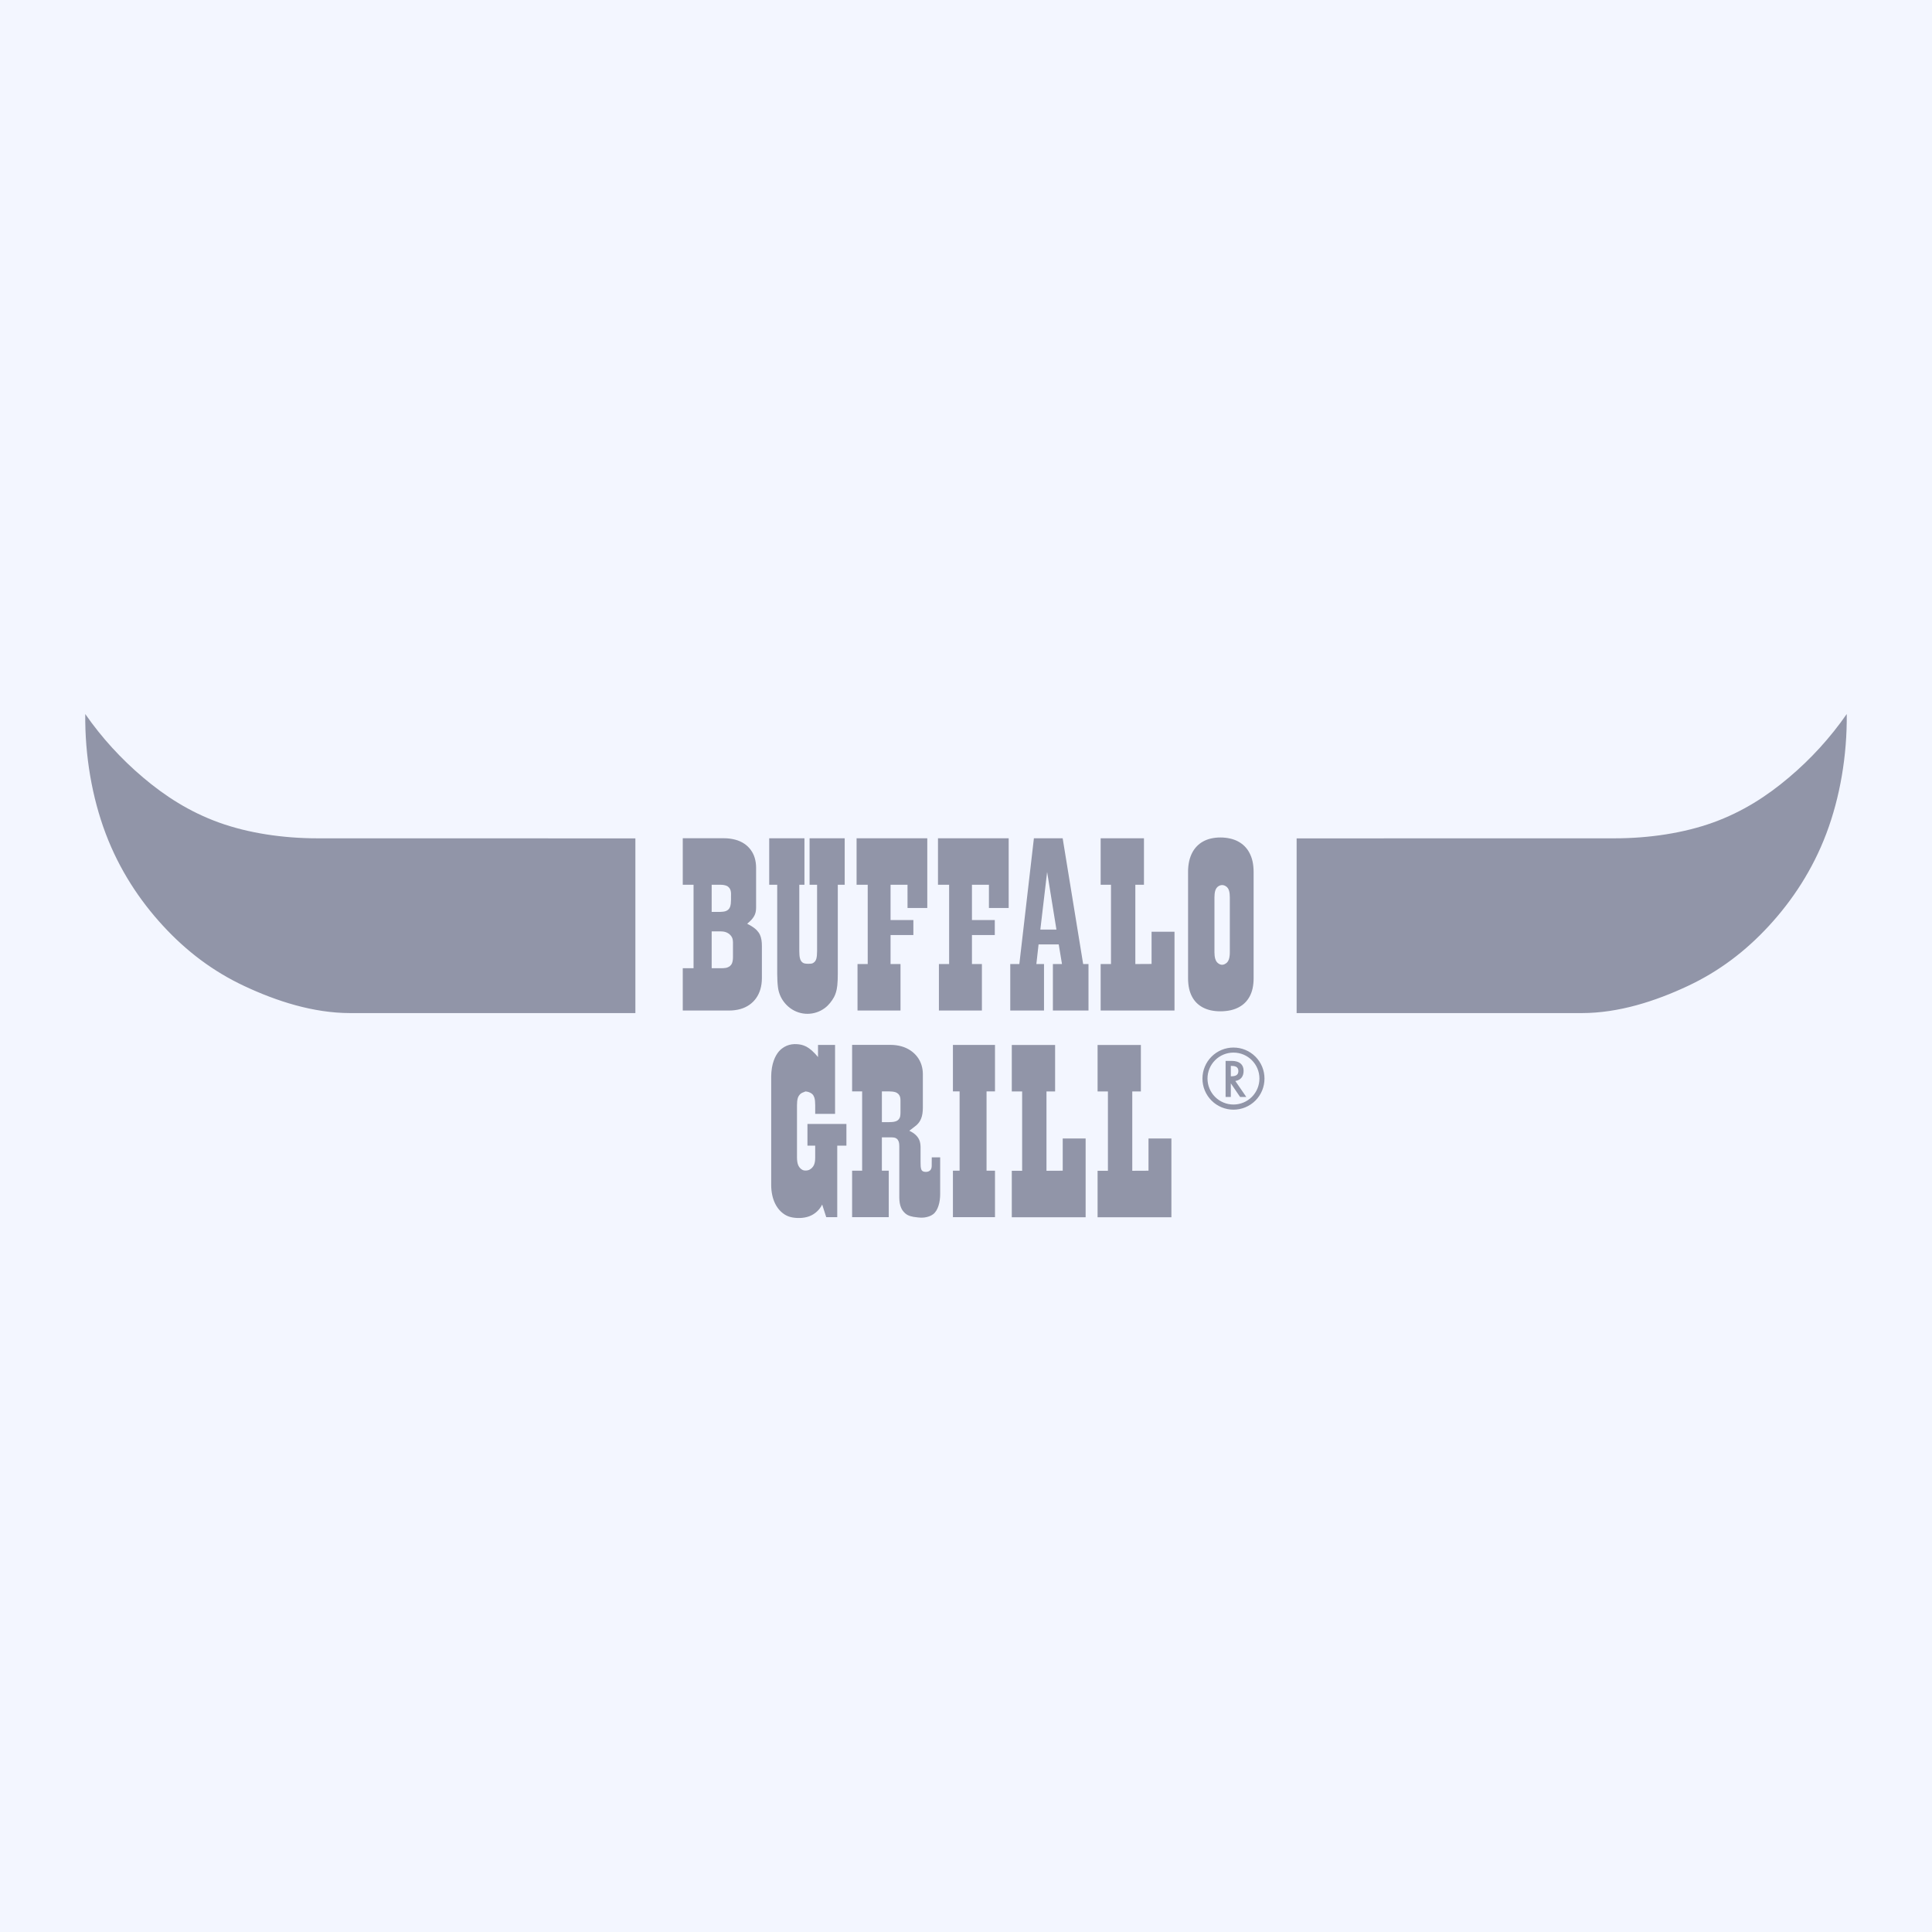 <?xml version="1.0" encoding="UTF-8"?>
<svg xmlns="http://www.w3.org/2000/svg" width="151" height="151" viewBox="0 0 151 151" fill="none">
  <path fill-rule="evenodd" clip-rule="evenodd" d="M0 0H151V151H0V0Z" fill="#F3F6FF"></path>
  <path fill-rule="evenodd" clip-rule="evenodd" d="M24.814 65.521C22.119 65.52 19.408 65.116 17.103 64.283C14.799 63.449 12.901 62.22 11.187 60.77C9.473 59.32 7.942 57.65 6.663 55.805C6.63 59.059 7.192 62.33 8.263 65.159C9.334 67.988 10.914 70.375 12.742 72.359C14.569 74.342 16.644 75.922 19.121 77.079C21.596 78.237 24.466 79.18 27.38 79.18H49.66V65.525L24.814 65.521V65.521ZM126.186 65.521C128.88 65.52 131.591 65.116 133.897 64.283C136.201 63.449 138.099 62.22 139.813 60.77C141.532 59.321 143.053 57.652 144.337 55.805C144.37 59.059 143.809 62.33 142.738 65.159C141.667 67.988 140.086 70.375 138.258 72.359C136.431 74.342 134.356 75.922 131.879 77.079C129.403 78.237 126.534 79.18 123.62 79.18H101.341V65.525L126.186 65.521V65.521ZM96.408 81.874C96.726 81.874 97.041 81.937 97.335 82.058C97.629 82.18 97.896 82.359 98.121 82.584C98.345 82.809 98.524 83.076 98.645 83.37C98.767 83.664 98.829 83.979 98.829 84.297C98.83 84.616 98.768 84.932 98.647 85.227C98.526 85.521 98.348 85.789 98.123 86.015C97.898 86.241 97.631 86.42 97.337 86.543C97.042 86.665 96.727 86.728 96.408 86.729C96.089 86.729 95.773 86.666 95.478 86.544C95.183 86.422 94.915 86.243 94.689 86.017C94.464 85.791 94.285 85.523 94.163 85.228C94.041 84.933 93.979 84.617 93.98 84.297C93.98 83.979 94.043 83.663 94.165 83.369C94.287 83.075 94.466 82.807 94.692 82.582C94.917 82.357 95.185 82.179 95.48 82.057C95.774 81.936 96.09 81.873 96.408 81.874V81.874ZM96.408 82.268C96.141 82.268 95.877 82.32 95.63 82.421C95.384 82.523 95.159 82.672 94.971 82.861C94.782 83.049 94.632 83.273 94.529 83.52C94.427 83.766 94.375 84.03 94.375 84.297C94.375 84.836 94.588 85.352 94.969 85.733C95.35 86.113 95.866 86.327 96.404 86.327C96.943 86.327 97.459 86.113 97.84 85.733C98.22 85.352 98.434 84.836 98.434 84.297C98.434 83.177 97.527 82.268 96.408 82.268ZM96.549 84.488L97.408 85.736H96.923L96.198 84.671V85.736H95.789V82.917H96.276C96.867 82.917 97.197 83.198 97.197 83.691C97.196 84.142 96.972 84.416 96.549 84.488ZM96.198 84.121C96.493 84.121 96.788 84.072 96.788 83.713C96.788 83.353 96.501 83.305 96.198 83.305V84.121ZM58.903 71.663C58.991 71.527 59.049 71.374 59.073 71.213C59.087 71.122 59.095 71.014 59.095 70.906V67.817C59.095 67.553 59.059 67.287 58.987 67.05C58.854 66.599 58.567 66.208 58.176 65.944C57.962 65.801 57.725 65.695 57.475 65.629C57.186 65.552 56.888 65.514 56.589 65.515H53.363V69.148H54.206V75.675H53.363V78.98H57C57.3 78.98 57.602 78.94 57.869 78.864C58.137 78.788 58.371 78.674 58.575 78.532C58.779 78.389 58.952 78.217 59.096 78.015C59.239 77.812 59.353 77.581 59.43 77.317C59.507 77.052 59.547 76.753 59.547 76.457V73.933C59.548 73.782 59.538 73.632 59.517 73.483C59.464 73.158 59.369 72.936 59.139 72.696C59.067 72.623 58.98 72.547 58.855 72.462C58.73 72.377 58.566 72.281 58.397 72.197C58.518 72.098 58.632 71.99 58.719 71.9C58.802 71.809 58.858 71.734 58.903 71.663V71.663ZM56.675 72.838C56.773 72.866 56.861 72.908 56.938 72.96C57.215 73.157 57.282 73.386 57.287 73.624V74.787C57.287 74.874 57.283 74.962 57.273 75.033C57.244 75.217 57.217 75.361 57.048 75.508C56.822 75.669 56.636 75.667 56.363 75.675H55.623V72.796H56.363C56.47 72.796 56.578 72.811 56.675 72.838V72.838ZM56.535 69.166C56.716 69.199 56.867 69.221 57.024 69.427C57.192 69.677 57.118 70.015 57.134 70.323C57.134 70.428 57.128 70.533 57.118 70.616C57.088 70.819 57.066 70.96 56.898 71.112C56.749 71.222 56.654 71.234 56.498 71.257C56.238 71.286 55.914 71.267 55.622 71.272V69.151H56.291C56.377 69.149 56.462 69.155 56.535 69.166V69.166ZM60.802 77.148C60.85 77.561 61.006 77.954 61.254 78.288C61.399 78.482 61.574 78.657 61.77 78.799C62.16 79.085 62.631 79.239 63.114 79.237C63.598 79.236 64.068 79.08 64.457 78.793C64.769 78.564 65.013 78.242 65.186 77.929C65.25 77.807 65.302 77.679 65.34 77.547C65.381 77.407 65.416 77.25 65.442 77.01C65.467 76.771 65.48 76.449 65.48 76.128V69.149H66.019V65.516H63.274V69.149H63.861V74.337C63.861 74.458 63.856 74.579 63.846 74.673C63.825 74.865 63.806 74.977 63.716 75.122C63.514 75.361 63.364 75.317 63.136 75.326C62.961 75.318 62.777 75.328 62.618 75.12C62.572 75.05 62.539 74.972 62.521 74.89C62.487 74.764 62.471 74.551 62.471 74.337V69.149H62.874V65.516H60.119V69.149H60.745V76.128C60.747 76.5 60.765 76.872 60.802 77.148V77.148ZM66.948 69.149H67.818V75.347H67.021V78.98H70.381V75.347H69.604V73.078H71.387V71.907H69.604V69.149H70.929L70.93 70.966H72.474V65.516H66.948V69.149V69.149ZM73.31 69.149H74.181V75.347H73.383V78.98H76.743V75.347H75.965V73.078H77.75V71.907H75.965V69.149H77.292V70.966H78.836V65.516H73.31V69.149V69.149ZM82.291 75.347V78.981H85.074V75.347H84.657L83.055 65.516H80.807L79.669 75.347H78.959V78.981H81.597V75.347H80.999L81.172 73.813H82.748L83.002 75.347H82.291ZM81.31 72.654L81.84 68.154L82.568 72.654H81.31V72.654ZM88.735 75.347V69.149H89.409V65.516H86.024V69.149H86.832V75.347H86.024V78.98H91.796V72.823H90.004V75.34L88.735 75.347V75.347ZM88.495 91.505V85.306H89.168V81.674H85.784V85.306H86.592V91.505H85.784V95.138H91.554V88.982H89.764V91.499L88.495 91.505ZM81.79 91.505V85.306H82.464V81.674H79.079V85.306H79.888V91.505H79.079V95.138H84.85V88.982H83.059V91.499L81.79 91.505ZM97.651 66.652C97.458 66.283 97.16 65.979 96.794 65.781C96.405 65.561 95.89 65.456 95.384 65.455C95.132 65.454 94.88 65.482 94.633 65.538C94.402 65.593 94.2 65.673 94.02 65.774C93.84 65.875 93.681 65.997 93.543 66.141C93.403 66.285 93.283 66.451 93.181 66.644C93.081 66.837 92.998 67.057 92.941 67.311C92.883 67.584 92.854 67.862 92.856 68.141V76.478C92.856 76.753 92.885 77.028 92.938 77.269C92.993 77.511 93.071 77.719 93.169 77.901C93.267 78.084 93.383 78.241 93.519 78.378C93.656 78.514 93.81 78.63 93.989 78.728C94.169 78.826 94.373 78.906 94.607 78.959C94.843 79.013 95.111 79.043 95.388 79.042C95.663 79.042 95.949 79.011 96.197 78.955C96.444 78.898 96.656 78.815 96.841 78.714C97.026 78.613 97.184 78.494 97.321 78.356C97.459 78.214 97.577 78.054 97.671 77.879C97.767 77.697 97.846 77.492 97.899 77.255C97.953 76.999 97.98 76.739 97.979 76.478V68.14C97.979 67.854 97.95 67.568 97.894 67.315C97.843 67.084 97.761 66.861 97.651 66.652V66.652ZM95.264 75.326C95.161 75.265 95.079 75.174 95.028 75.065C94.973 74.948 94.95 74.847 94.933 74.706C94.923 74.61 94.918 74.514 94.918 74.417V70.138C94.918 70.037 94.924 69.937 94.933 69.854C94.962 69.647 94.99 69.484 95.163 69.315C95.351 69.161 95.605 69.095 95.876 69.315C96.001 69.434 96.03 69.525 96.067 69.648C96.103 69.773 96.12 69.955 96.12 70.138V74.417C96.12 74.519 96.115 74.621 96.104 74.706C96.074 74.918 96.046 75.086 95.868 75.259C95.703 75.393 95.489 75.473 95.264 75.326ZM77.766 81.667H74.478V85.301H74.999V91.499H74.478V95.131H77.766V91.499H77.106V85.301H77.766V81.667V81.667ZM72.511 91.573C72.405 91.601 72.294 91.596 72.207 91.573C72.12 91.55 72.059 91.507 72.02 91.434C71.947 91.279 71.949 91.034 71.949 90.831V89.66C71.942 89.278 71.871 88.912 71.414 88.575C71.305 88.499 71.189 88.432 71.068 88.376C71.228 88.246 71.435 88.108 71.633 87.94C71.828 87.761 71.918 87.603 71.994 87.42C72.087 87.197 72.128 86.885 72.128 86.571V83.946C72.128 83.703 72.091 83.458 72.019 83.23C71.946 83.002 71.838 82.792 71.695 82.603C71.549 82.41 71.371 82.242 71.17 82.107C70.952 81.96 70.712 81.85 70.459 81.779C70.183 81.703 69.897 81.664 69.611 81.665H66.599V85.299H67.383V91.497H66.599V95.13H69.463V91.497H68.925V88.893H69.653C69.825 88.901 70.004 88.887 70.164 89.075C70.283 89.253 70.281 89.403 70.287 89.62V93.596C70.287 93.744 70.3 93.893 70.321 94.021C70.343 94.15 70.374 94.257 70.411 94.352C70.448 94.445 70.491 94.527 70.537 94.596C70.819 94.988 71.099 95.044 71.392 95.106C71.496 95.124 71.611 95.139 71.75 95.153C71.89 95.167 72.055 95.182 72.267 95.153C72.48 95.123 72.74 95.051 72.936 94.898C73.132 94.745 73.263 94.513 73.351 94.237C73.441 93.959 73.481 93.641 73.481 93.325V90.456H72.824L72.821 90.862C72.819 91.041 72.836 91.231 72.776 91.358C72.717 91.485 72.617 91.546 72.511 91.573ZM69.491 85.301C69.581 85.301 69.671 85.305 69.746 85.315C69.932 85.341 70.08 85.365 70.233 85.522C70.364 85.682 70.374 85.825 70.379 86.008V86.957C70.369 87.16 70.388 87.373 70.167 87.557C70.102 87.604 70.029 87.638 69.951 87.656C69.698 87.727 69.282 87.698 68.926 87.704V85.302H69.491V85.301V85.301ZM63.933 82.615C63.785 82.432 63.622 82.261 63.447 82.103C63.123 81.823 62.899 81.725 62.63 81.656C62.169 81.56 61.605 81.566 61.102 81.96C61.025 82.021 60.95 82.091 60.877 82.175C60.805 82.259 60.734 82.357 60.667 82.474C60.599 82.59 60.536 82.724 60.478 82.885C60.413 83.067 60.364 83.254 60.333 83.445C60.294 83.678 60.274 83.914 60.274 84.15V92.608C60.274 92.882 60.302 93.154 60.355 93.402C60.407 93.65 60.486 93.872 60.581 94.067C60.677 94.261 60.791 94.429 60.915 94.57C61.041 94.711 61.178 94.827 61.324 94.921C61.471 95.012 61.626 95.084 61.828 95.132C62.212 95.219 62.765 95.238 63.239 95.065C63.685 94.9 64.05 94.57 64.259 94.144L64.577 95.132H65.437V89.54H66.153V87.846H63.108V89.54H63.713V90.49C63.713 90.593 63.706 90.695 63.693 90.782C63.657 90.979 63.615 91.122 63.45 91.29C63.409 91.329 63.363 91.364 63.314 91.394C63.226 91.46 63.029 91.51 62.848 91.479C62.653 91.441 62.516 91.294 62.445 91.179C62.413 91.127 62.388 91.073 62.367 91.016C62.316 90.874 62.291 90.672 62.291 90.469V86.371C62.291 86.271 62.296 86.171 62.306 86.071C62.335 85.855 62.367 85.692 62.531 85.523C62.59 85.465 62.661 85.419 62.739 85.39C62.784 85.374 62.836 85.358 62.87 85.341C62.906 85.325 62.924 85.305 62.97 85.305C63.124 85.312 63.476 85.41 63.589 85.649C63.614 85.694 63.634 85.742 63.649 85.791C63.694 85.92 63.714 86.144 63.714 86.371V87.058H65.267V81.668H63.934V82.615H63.933V82.615Z" fill="#9195A8"></path>
</svg>
